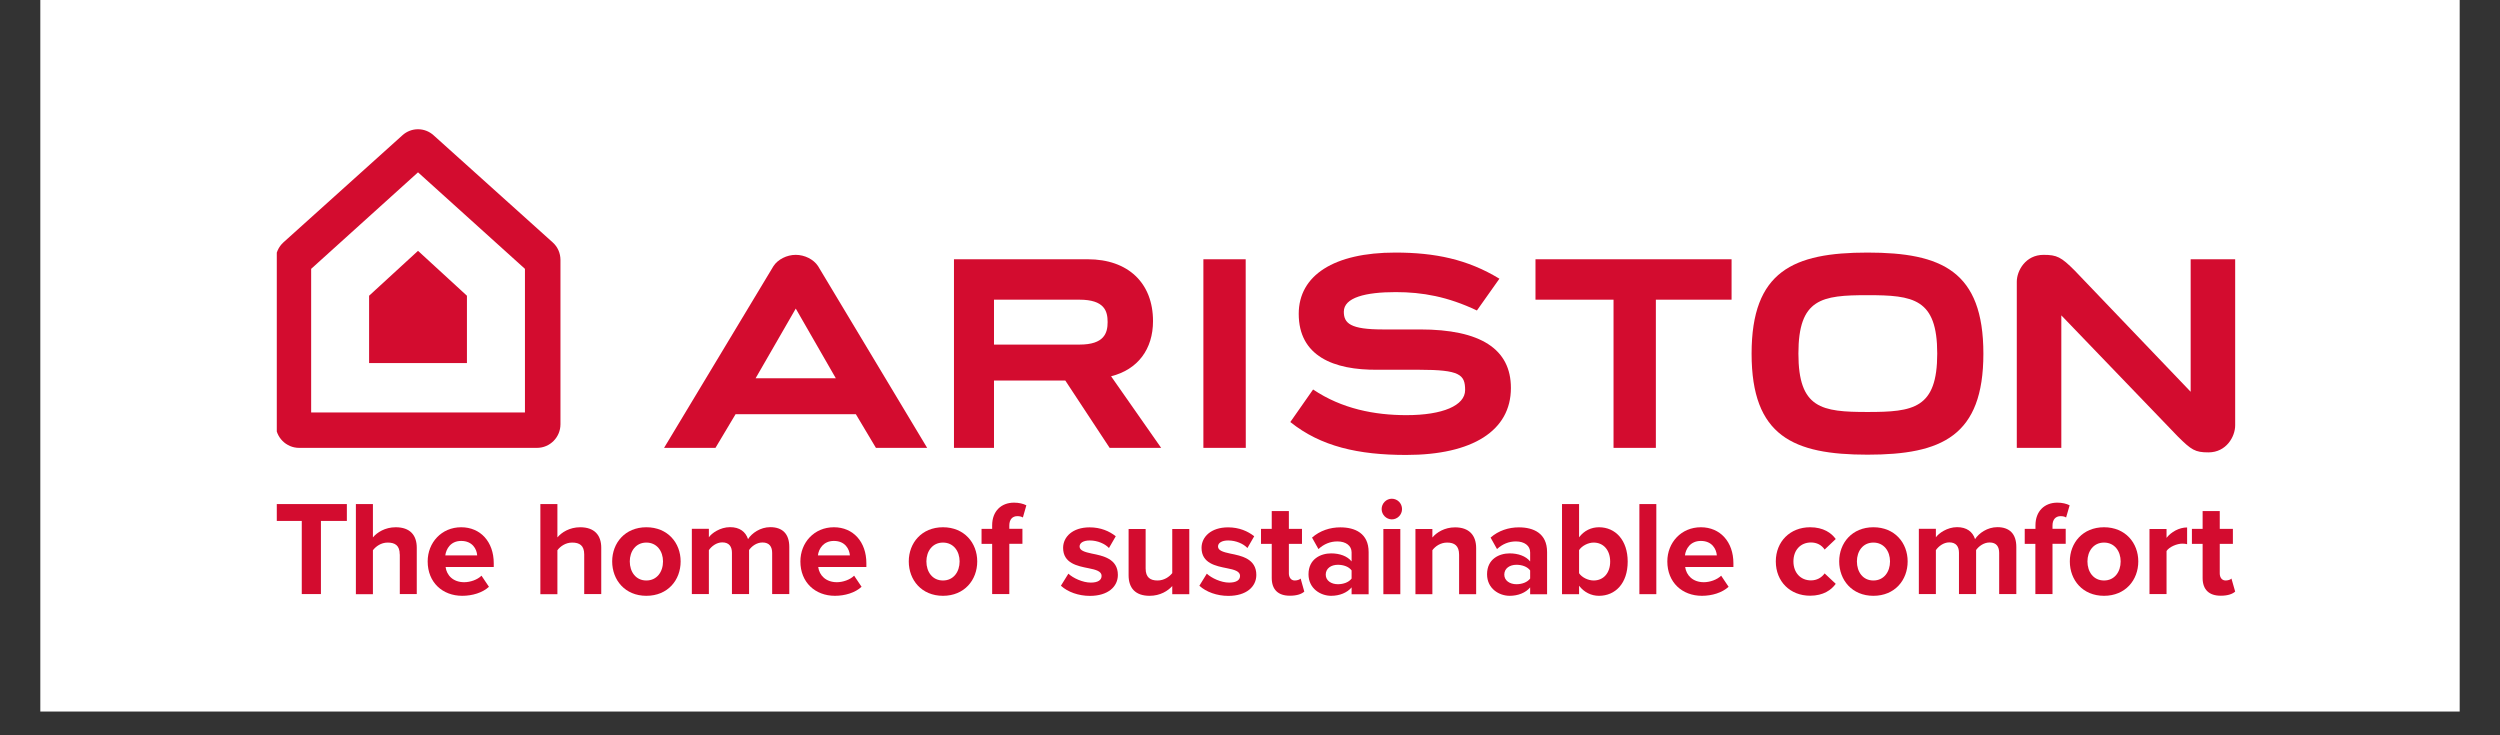 <svg xmlns="http://www.w3.org/2000/svg" xmlns:xlink="http://www.w3.org/1999/xlink" width="136" zoomAndPan="magnify" viewBox="0 0 102 30" height="40" preserveAspectRatio="xMidYMid meet" version="1.0"><rect x="0" y="0" width="102" height="30" fill="#333333" stroke="none"/><defs><clipPath id="3aa0d030c1"><path d="M 1.645 0 L 100.355 0 L 100.355 29.031 L 1.645 29.031 Z M 1.645 0 " clip-rule="nonzero"/></clipPath><clipPath id="8f63dbb72f"><path d="M 11.293 20 L 15 20 L 15 25 L 11.293 25 Z M 11.293 20 " clip-rule="nonzero"/></clipPath><clipPath id="38a21c84eb"><path d="M 89 20 L 91.242 20 L 91.242 25 L 89 25 Z M 89 20 " clip-rule="nonzero"/></clipPath><clipPath id="516dd0b36c"><path d="M 82 10 L 91.242 10 L 91.242 19 L 82 19 Z M 82 10 " clip-rule="nonzero"/></clipPath><clipPath id="8469e1bba3"><path d="M 11.293 5 L 23 5 L 23 19 L 11.293 19 Z M 11.293 5 " clip-rule="nonzero"/></clipPath></defs><g clip-path="url(#3aa0d030c1)"><rect x="-10.2" width="122.4" fill="#ffffff" y="-3" height="36" fill-opacity="1"/></g><g clip-path="url(#8f63dbb72f)"><path fill="#d30c2f" d="M 12.312 21.254 L 11.242 21.254 L 11.242 20.566 L 14.152 20.566 L 14.152 21.254 L 13.094 21.254 L 13.094 24.238 L 12.312 24.238 Z M 12.312 21.254 " fill-opacity="1" fill-rule="evenodd"/></g><path fill="#d30c2f" d="M 16.309 22.621 C 16.309 22.254 16.117 22.137 15.816 22.137 C 15.547 22.137 15.336 22.293 15.215 22.449 L 15.215 24.242 L 14.52 24.242 L 14.52 20.566 L 15.215 20.566 L 15.215 21.926 C 15.383 21.723 15.711 21.512 16.145 21.512 C 16.727 21.512 17.004 21.832 17.004 22.348 L 17.004 24.238 L 16.312 24.238 L 16.312 22.621 Z M 16.309 22.621 " fill-opacity="1" fill-rule="evenodd"/><path fill="#d30c2f" d="M 18.816 21.512 C 19.605 21.512 20.145 22.109 20.145 22.98 L 20.145 23.133 L 18.18 23.133 C 18.223 23.473 18.488 23.754 18.938 23.754 C 19.184 23.754 19.477 23.656 19.645 23.488 L 19.949 23.941 C 19.688 24.184 19.27 24.309 18.859 24.309 C 18.055 24.309 17.449 23.762 17.449 22.906 C 17.449 22.137 18.016 21.512 18.816 21.512 Z M 18.168 22.66 L 19.469 22.66 C 19.453 22.406 19.277 22.07 18.816 22.07 C 18.387 22.07 18.203 22.395 18.168 22.66 Z M 18.168 22.66 " fill-opacity="1" fill-rule="evenodd"/><path fill="#d30c2f" d="M 23.836 22.621 C 23.836 22.254 23.645 22.137 23.344 22.137 C 23.074 22.137 22.859 22.293 22.742 22.449 L 22.742 24.242 L 22.047 24.242 L 22.047 20.566 L 22.742 20.566 L 22.742 21.926 C 22.91 21.723 23.238 21.512 23.672 21.512 C 24.25 21.512 24.531 21.832 24.531 22.348 L 24.531 24.238 L 23.836 24.238 Z M 23.836 22.621 " fill-opacity="1" fill-rule="evenodd"/><path fill="#d30c2f" d="M 24.977 22.906 C 24.977 22.152 25.504 21.512 26.371 21.512 C 27.246 21.512 27.77 22.152 27.77 22.906 C 27.77 23.668 27.246 24.309 26.371 24.309 C 25.504 24.309 24.977 23.668 24.977 22.906 Z M 27.051 22.906 C 27.051 22.492 26.805 22.137 26.371 22.137 C 25.938 22.137 25.695 22.496 25.695 22.906 C 25.695 23.328 25.938 23.684 26.371 23.684 C 26.805 23.684 27.051 23.328 27.051 22.906 Z M 27.051 22.906 " fill-opacity="1" fill-rule="evenodd"/><path fill="#d30c2f" d="M 31.504 22.559 C 31.504 22.312 31.395 22.133 31.109 22.133 C 30.863 22.133 30.66 22.297 30.562 22.441 L 30.562 24.238 L 29.863 24.238 L 29.863 22.555 C 29.863 22.309 29.754 22.129 29.469 22.129 C 29.23 22.129 29.027 22.293 28.922 22.445 L 28.922 24.238 L 28.227 24.238 L 28.227 21.574 L 28.922 21.574 L 28.922 21.922 C 29.027 21.762 29.379 21.508 29.785 21.508 C 30.176 21.508 30.418 21.691 30.52 21.996 C 30.672 21.754 31.023 21.508 31.426 21.508 C 31.914 21.508 32.203 21.77 32.203 22.316 L 32.203 24.238 L 31.504 24.238 Z M 31.504 22.559 " fill-opacity="1" fill-rule="evenodd"/><path fill="#d30c2f" d="M 34.023 21.512 C 34.812 21.512 35.348 22.109 35.348 22.98 L 35.348 23.133 L 33.383 23.133 C 33.426 23.473 33.695 23.754 34.145 23.754 C 34.387 23.754 34.68 23.656 34.848 23.488 L 35.152 23.941 C 34.891 24.184 34.473 24.309 34.066 24.309 C 33.262 24.309 32.656 23.762 32.656 22.906 C 32.656 22.137 33.219 21.512 34.023 21.512 Z M 33.371 22.66 L 34.676 22.66 C 34.656 22.406 34.484 22.07 34.023 22.07 C 33.594 22.07 33.402 22.395 33.371 22.66 Z M 33.371 22.66 " fill-opacity="1" fill-rule="evenodd"/><path fill="#d30c2f" d="M 37.078 22.906 C 37.078 22.152 37.605 21.512 38.473 21.512 C 39.344 21.512 39.871 22.152 39.871 22.906 C 39.871 23.668 39.344 24.309 38.473 24.309 C 37.605 24.309 37.078 23.668 37.078 22.906 Z M 39.152 22.906 C 39.152 22.492 38.906 22.137 38.473 22.137 C 38.039 22.137 37.797 22.496 37.797 22.906 C 37.797 23.328 38.039 23.684 38.473 23.684 C 38.906 23.684 39.152 23.328 39.152 22.906 Z M 39.152 22.906 " fill-opacity="1" fill-rule="evenodd"/><path fill="#d30c2f" d="M 40.48 22.191 L 40.047 22.191 L 40.047 21.578 L 40.48 21.578 L 40.48 21.434 C 40.48 20.855 40.852 20.508 41.371 20.508 C 41.57 20.508 41.75 20.551 41.875 20.617 L 41.734 21.113 C 41.672 21.074 41.59 21.059 41.508 21.059 C 41.309 21.059 41.18 21.191 41.18 21.441 L 41.18 21.574 L 41.715 21.574 L 41.715 22.188 L 41.18 22.188 L 41.18 24.238 L 40.48 24.238 Z M 40.48 22.191 " fill-opacity="1" fill-rule="evenodd"/><path fill="#d30c2f" d="M 43.59 23.406 C 43.781 23.586 44.176 23.77 44.504 23.77 C 44.801 23.77 44.945 23.664 44.945 23.496 C 44.945 23.309 44.715 23.242 44.414 23.184 C 43.961 23.094 43.375 22.984 43.375 22.352 C 43.375 21.906 43.762 21.516 44.457 21.516 C 44.906 21.516 45.262 21.672 45.523 21.879 L 45.246 22.359 C 45.086 22.188 44.785 22.051 44.461 22.051 C 44.211 22.051 44.047 22.145 44.047 22.297 C 44.047 22.461 44.254 22.523 44.547 22.586 C 45 22.676 45.609 22.797 45.609 23.457 C 45.609 23.941 45.199 24.312 44.469 24.312 C 44.008 24.312 43.566 24.156 43.285 23.898 Z M 43.59 23.406 " fill-opacity="1" fill-rule="evenodd"/><path fill="#d30c2f" d="M 47.832 23.906 C 47.652 24.109 47.336 24.309 46.902 24.309 C 46.32 24.309 46.047 23.988 46.047 23.473 L 46.047 21.582 L 46.742 21.582 L 46.742 23.195 C 46.742 23.562 46.934 23.684 47.227 23.684 C 47.496 23.684 47.707 23.535 47.828 23.383 L 47.828 21.582 L 48.523 21.582 L 48.523 24.242 L 47.828 24.242 L 47.828 23.906 Z M 47.832 23.906 " fill-opacity="1" fill-rule="evenodd"/><path fill="#d30c2f" d="M 49.238 23.406 C 49.43 23.586 49.82 23.77 50.148 23.77 C 50.449 23.77 50.594 23.664 50.594 23.496 C 50.594 23.309 50.363 23.242 50.062 23.184 C 49.609 23.094 49.023 22.984 49.023 22.352 C 49.023 21.906 49.41 21.516 50.105 21.516 C 50.555 21.516 50.91 21.672 51.172 21.879 L 50.895 22.359 C 50.734 22.188 50.434 22.051 50.109 22.051 C 49.859 22.051 49.695 22.145 49.695 22.297 C 49.695 22.461 49.902 22.523 50.195 22.586 C 50.648 22.676 51.258 22.797 51.258 23.457 C 51.258 23.941 50.848 24.312 50.117 24.312 C 49.656 24.312 49.215 24.156 48.934 23.898 Z M 49.238 23.406 " fill-opacity="1" fill-rule="evenodd"/><path fill="#d30c2f" d="M 51.887 23.582 L 51.887 22.191 L 51.449 22.191 L 51.449 21.578 L 51.887 21.578 L 51.887 20.852 L 52.586 20.852 L 52.586 21.578 L 53.121 21.578 L 53.121 22.191 L 52.586 22.191 L 52.586 23.395 C 52.586 23.559 52.676 23.684 52.824 23.684 C 52.93 23.684 53.027 23.648 53.066 23.605 L 53.215 24.137 C 53.113 24.23 52.926 24.305 52.633 24.305 C 52.148 24.309 51.887 24.055 51.887 23.582 Z M 51.887 23.582 " fill-opacity="1" fill-rule="evenodd"/><path fill="#d30c2f" d="M 55.145 23.965 C 54.965 24.184 54.652 24.309 54.309 24.309 C 53.887 24.309 53.387 24.02 53.387 23.43 C 53.387 22.805 53.887 22.578 54.309 22.578 C 54.66 22.578 54.969 22.688 55.145 22.906 L 55.145 22.535 C 55.145 22.266 54.914 22.09 54.566 22.09 C 54.277 22.09 54.016 22.195 53.793 22.402 L 53.531 21.934 C 53.855 21.648 54.27 21.516 54.684 21.516 C 55.285 21.516 55.84 21.758 55.84 22.523 L 55.84 24.246 L 55.145 24.246 Z M 55.145 23.273 C 55.031 23.117 54.809 23.043 54.586 23.043 C 54.312 23.043 54.09 23.188 54.09 23.445 C 54.09 23.691 54.316 23.836 54.586 23.836 C 54.812 23.836 55.031 23.758 55.145 23.605 Z M 55.145 23.273 " fill-opacity="1" fill-rule="evenodd"/><path fill="#d30c2f" d="M 56.371 20.77 C 56.371 20.539 56.559 20.348 56.785 20.348 C 57.016 20.348 57.203 20.535 57.203 20.77 C 57.203 21 57.016 21.191 56.785 21.191 C 56.559 21.188 56.371 21 56.371 20.77 Z M 56.441 21.582 L 57.133 21.582 L 57.133 24.242 L 56.441 24.242 Z M 56.441 21.582 " fill-opacity="1" fill-rule="evenodd"/><path fill="#d30c2f" d="M 59.531 22.633 C 59.531 22.262 59.34 22.137 59.043 22.137 C 58.77 22.137 58.555 22.293 58.441 22.449 L 58.441 24.242 L 57.75 24.242 L 57.75 21.582 L 58.441 21.582 L 58.441 21.93 C 58.609 21.727 58.934 21.516 59.367 21.516 C 59.945 21.516 60.227 21.844 60.227 22.363 L 60.227 24.242 L 59.531 24.242 Z M 59.531 22.633 " fill-opacity="1" fill-rule="evenodd"/><path fill="#d30c2f" d="M 62.43 23.965 C 62.25 24.184 61.938 24.309 61.594 24.309 C 61.168 24.309 60.672 24.02 60.672 23.43 C 60.672 22.805 61.168 22.578 61.594 22.578 C 61.941 22.578 62.254 22.688 62.43 22.906 L 62.43 22.535 C 62.43 22.266 62.199 22.09 61.848 22.09 C 61.562 22.09 61.301 22.195 61.078 22.402 L 60.816 21.934 C 61.137 21.648 61.555 21.516 61.969 21.516 C 62.57 21.516 63.121 21.758 63.121 22.523 L 63.121 24.246 L 62.43 24.246 Z M 62.43 23.273 C 62.312 23.117 62.094 23.043 61.871 23.043 C 61.598 23.043 61.375 23.188 61.375 23.445 C 61.375 23.691 61.602 23.836 61.871 23.836 C 62.098 23.836 62.312 23.758 62.43 23.605 Z M 62.43 23.273 " fill-opacity="1" fill-rule="evenodd"/><path fill="#d30c2f" d="M 63.73 20.566 L 64.426 20.566 L 64.426 21.922 C 64.633 21.648 64.926 21.512 65.238 21.512 C 65.914 21.512 66.41 22.043 66.41 22.914 C 66.41 23.801 65.906 24.309 65.238 24.309 C 64.922 24.309 64.629 24.164 64.426 23.898 L 64.426 24.242 L 63.73 24.242 Z M 65.02 23.684 C 65.426 23.684 65.695 23.375 65.695 22.914 C 65.695 22.449 65.426 22.137 65.02 22.137 C 64.797 22.137 64.539 22.27 64.426 22.445 L 64.426 23.387 C 64.539 23.559 64.797 23.684 65.02 23.684 Z M 65.02 23.684 " fill-opacity="1" fill-rule="evenodd"/><path fill="#d30c2f" d="M 66.887 20.566 L 67.578 20.566 L 67.578 24.242 L 66.887 24.242 Z M 66.887 20.566 " fill-opacity="1" fill-rule="evenodd"/><path fill="#d30c2f" d="M 69.395 21.512 C 70.184 21.512 70.723 22.109 70.723 22.98 L 70.723 23.133 L 68.754 23.133 C 68.801 23.473 69.066 23.754 69.516 23.754 C 69.762 23.754 70.051 23.656 70.223 23.488 L 70.527 23.941 C 70.262 24.184 69.848 24.309 69.438 24.309 C 68.633 24.309 68.027 23.762 68.027 22.906 C 68.027 22.137 68.594 21.512 69.395 21.512 Z M 68.746 22.66 L 70.047 22.66 C 70.027 22.406 69.855 22.07 69.395 22.07 C 68.965 22.07 68.777 22.395 68.746 22.66 Z M 68.746 22.66 " fill-opacity="1" fill-rule="evenodd"/><path fill="#d30c2f" d="M 73.852 21.512 C 74.395 21.512 74.723 21.746 74.898 21.992 L 74.445 22.422 C 74.32 22.234 74.125 22.133 73.887 22.133 C 73.465 22.133 73.172 22.441 73.172 22.906 C 73.172 23.367 73.465 23.68 73.887 23.68 C 74.125 23.68 74.32 23.57 74.445 23.395 L 74.898 23.82 C 74.723 24.066 74.395 24.305 73.852 24.305 C 73.039 24.305 72.453 23.727 72.453 22.906 C 72.453 22.094 73.039 21.512 73.852 21.512 Z M 73.852 21.512 " fill-opacity="1" fill-rule="evenodd"/><path fill="#d30c2f" d="M 75.039 22.906 C 75.039 22.152 75.566 21.512 76.434 21.512 C 77.309 21.512 77.832 22.152 77.832 22.906 C 77.832 23.668 77.309 24.309 76.434 24.309 C 75.566 24.309 75.039 23.668 75.039 22.906 Z M 77.113 22.906 C 77.113 22.492 76.867 22.137 76.434 22.137 C 76 22.137 75.762 22.496 75.762 22.906 C 75.762 23.328 76 23.684 76.434 23.684 C 76.867 23.684 77.113 23.328 77.113 22.906 Z M 77.113 22.906 " fill-opacity="1" fill-rule="evenodd"/><path fill="#d30c2f" d="M 81.566 22.559 C 81.566 22.312 81.461 22.133 81.176 22.133 C 80.93 22.133 80.727 22.297 80.625 22.441 L 80.625 24.238 L 79.926 24.238 L 79.926 22.555 C 79.926 22.309 79.816 22.129 79.531 22.129 C 79.293 22.129 79.09 22.293 78.984 22.445 L 78.984 24.238 L 78.289 24.238 L 78.289 21.574 L 78.984 21.574 L 78.984 21.922 C 79.094 21.762 79.445 21.508 79.848 21.508 C 80.238 21.508 80.484 21.691 80.582 21.996 C 80.738 21.754 81.086 21.508 81.492 21.508 C 81.977 21.508 82.266 21.77 82.266 22.316 L 82.266 24.238 L 81.566 24.238 Z M 81.566 22.559 " fill-opacity="1" fill-rule="evenodd"/><path fill="#d30c2f" d="M 83.047 22.191 L 82.609 22.191 L 82.609 21.578 L 83.047 21.578 L 83.047 21.434 C 83.047 20.855 83.418 20.508 83.938 20.508 C 84.137 20.508 84.316 20.551 84.441 20.617 L 84.297 21.113 C 84.238 21.074 84.156 21.059 84.074 21.059 C 83.875 21.059 83.742 21.191 83.742 21.441 L 83.742 21.574 L 84.281 21.574 L 84.281 22.188 L 83.742 22.188 L 83.742 24.238 L 83.043 24.238 L 83.043 22.191 Z M 83.047 22.191 " fill-opacity="1" fill-rule="evenodd"/><path fill="#d30c2f" d="M 84.449 22.906 C 84.449 22.152 84.973 21.512 85.844 21.512 C 86.715 21.512 87.242 22.152 87.242 22.906 C 87.242 23.668 86.715 24.309 85.844 24.309 C 84.973 24.309 84.449 23.668 84.449 22.906 Z M 86.523 22.906 C 86.523 22.492 86.277 22.137 85.844 22.137 C 85.41 22.137 85.168 22.496 85.168 22.906 C 85.168 23.328 85.41 23.684 85.844 23.684 C 86.277 23.684 86.523 23.328 86.523 22.906 Z M 86.523 22.906 " fill-opacity="1" fill-rule="evenodd"/><path fill="#d30c2f" d="M 87.699 21.582 L 88.395 21.582 L 88.395 21.945 C 88.578 21.707 88.906 21.52 89.234 21.52 L 89.234 22.203 C 89.188 22.191 89.121 22.18 89.043 22.18 C 88.816 22.18 88.508 22.312 88.395 22.48 L 88.395 24.238 L 87.699 24.238 Z M 87.699 21.582 " fill-opacity="1" fill-rule="evenodd"/><g clip-path="url(#38a21c84eb)"><path fill="#d30c2f" d="M 89.867 23.582 L 89.867 22.191 L 89.43 22.191 L 89.43 21.578 L 89.867 21.578 L 89.867 20.852 L 90.566 20.852 L 90.566 21.578 L 91.102 21.578 L 91.102 22.191 L 90.566 22.191 L 90.566 23.395 C 90.566 23.559 90.652 23.684 90.805 23.684 C 90.906 23.684 91.008 23.648 91.043 23.605 L 91.195 24.137 C 91.09 24.23 90.906 24.305 90.613 24.305 C 90.129 24.309 89.867 24.055 89.867 23.582 Z M 89.867 23.582 " fill-opacity="1" fill-rule="evenodd"/></g><path fill="#d30c2f" d="M 62.648 10.578 L 62.648 12.227 L 65.832 12.227 L 65.832 18.273 L 67.559 18.273 L 67.559 12.227 L 70.648 12.227 L 70.648 10.578 Z M 62.648 10.578 " fill-opacity="1" fill-rule="evenodd"/><g clip-path="url(#516dd0b36c)"><path fill="#d30c2f" d="M 88.852 17.805 C 89.41 18.359 89.559 18.457 90.105 18.457 C 90.832 18.457 91.195 17.816 91.195 17.355 L 91.195 10.578 L 89.379 10.578 L 89.379 15.984 L 84.648 11.039 C 84.094 10.484 83.922 10.398 83.375 10.398 C 82.648 10.398 82.285 11.039 82.285 11.496 L 82.285 18.273 L 84.102 18.273 L 84.102 12.867 Z M 88.852 17.805 " fill-opacity="1" fill-rule="evenodd"/></g><path fill="#d30c2f" d="M 76.195 10.305 C 73.168 10.305 71.465 11.062 71.465 14.43 C 71.465 17.793 73.164 18.551 76.195 18.551 C 79.223 18.551 80.922 17.793 80.922 14.43 C 80.922 11.062 79.223 10.305 76.195 10.305 Z M 76.195 16.809 C 74.324 16.809 73.375 16.668 73.375 14.426 C 73.375 12.18 74.324 12.043 76.195 12.043 C 78.066 12.043 79.039 12.18 79.039 14.426 C 79.039 16.672 78.066 16.809 76.195 16.809 Z M 76.195 16.809 " fill-opacity="1" fill-rule="evenodd"/><path fill="#d30c2f" d="M 49.098 18.273 L 50.828 18.273 L 50.824 10.578 L 49.098 10.578 Z M 49.098 18.273 " fill-opacity="1" fill-rule="evenodd"/><path fill="#d30c2f" d="M 40.555 12.227 L 44.039 12.227 C 45.066 12.227 45.191 12.695 45.191 13.141 C 45.191 13.586 45.055 14.059 44.047 14.059 L 40.555 14.059 Z M 45.332 15.352 C 46.426 15.078 47.043 14.242 47.043 13.102 C 47.043 11.543 46.023 10.578 44.383 10.578 L 38.922 10.578 L 38.922 18.273 L 40.555 18.273 L 40.555 15.527 L 43.465 15.527 L 45.273 18.273 L 47.375 18.273 Z M 45.332 15.352 " fill-opacity="1" fill-rule="evenodd"/><path fill="#d30c2f" d="M 57.941 13.441 L 56.41 13.441 C 55.098 13.441 54.828 13.191 54.828 12.719 C 54.828 12.141 55.707 11.918 56.945 11.918 C 58.035 11.918 59.066 12.102 60.258 12.668 L 61.176 11.371 C 59.871 10.578 58.547 10.305 56.926 10.305 C 54.438 10.305 52.988 11.227 52.988 12.805 C 52.988 14.52 54.395 15.105 56.211 15.086 L 57.898 15.086 C 59.559 15.086 59.777 15.281 59.777 15.914 C 59.777 16.547 58.859 16.938 57.383 16.938 C 56.082 16.938 54.746 16.68 53.574 15.891 L 52.645 17.219 C 53.891 18.219 55.426 18.562 57.371 18.562 C 60.086 18.562 61.645 17.566 61.645 15.832 C 61.648 14.238 60.402 13.441 57.941 13.441 Z M 57.941 13.441 " fill-opacity="1" fill-rule="evenodd"/><path fill="#d30c2f" d="M 27.094 18.273 L 29.191 18.273 L 30.012 16.898 L 34.918 16.898 L 35.738 18.273 L 37.828 18.273 L 33.375 10.855 C 33.191 10.578 32.828 10.398 32.465 10.398 C 32.105 10.398 31.738 10.582 31.559 10.855 Z M 32.465 12.586 L 34.102 15.434 L 30.828 15.434 L 32.465 12.594 " fill-opacity="1" fill-rule="evenodd"/><path fill="#d30c2f" d="M 15.059 12.066 L 15.059 14.812 L 19.051 14.812 L 19.051 12.066 L 17.055 10.234 Z M 15.059 12.066 " fill-opacity="1" fill-rule="evenodd"/><g clip-path="url(#8469e1bba3)"><path fill="#d30c2f" d="M 22.867 10.605 L 22.867 17.309 C 22.867 17.84 22.438 18.273 21.91 18.273 L 12.203 18.273 C 11.676 18.273 11.246 17.84 11.246 17.309 L 11.246 10.605 C 11.246 10.332 11.363 10.07 11.566 9.887 L 16.418 5.52 C 16.781 5.191 17.328 5.191 17.691 5.52 L 22.547 9.887 C 22.754 10.07 22.867 10.332 22.867 10.605 Z M 17.055 7.031 L 12.695 10.969 L 12.695 16.828 L 21.418 16.828 L 21.418 10.969 Z M 17.055 7.031 " fill-opacity="1" fill-rule="evenodd"/></g></svg>